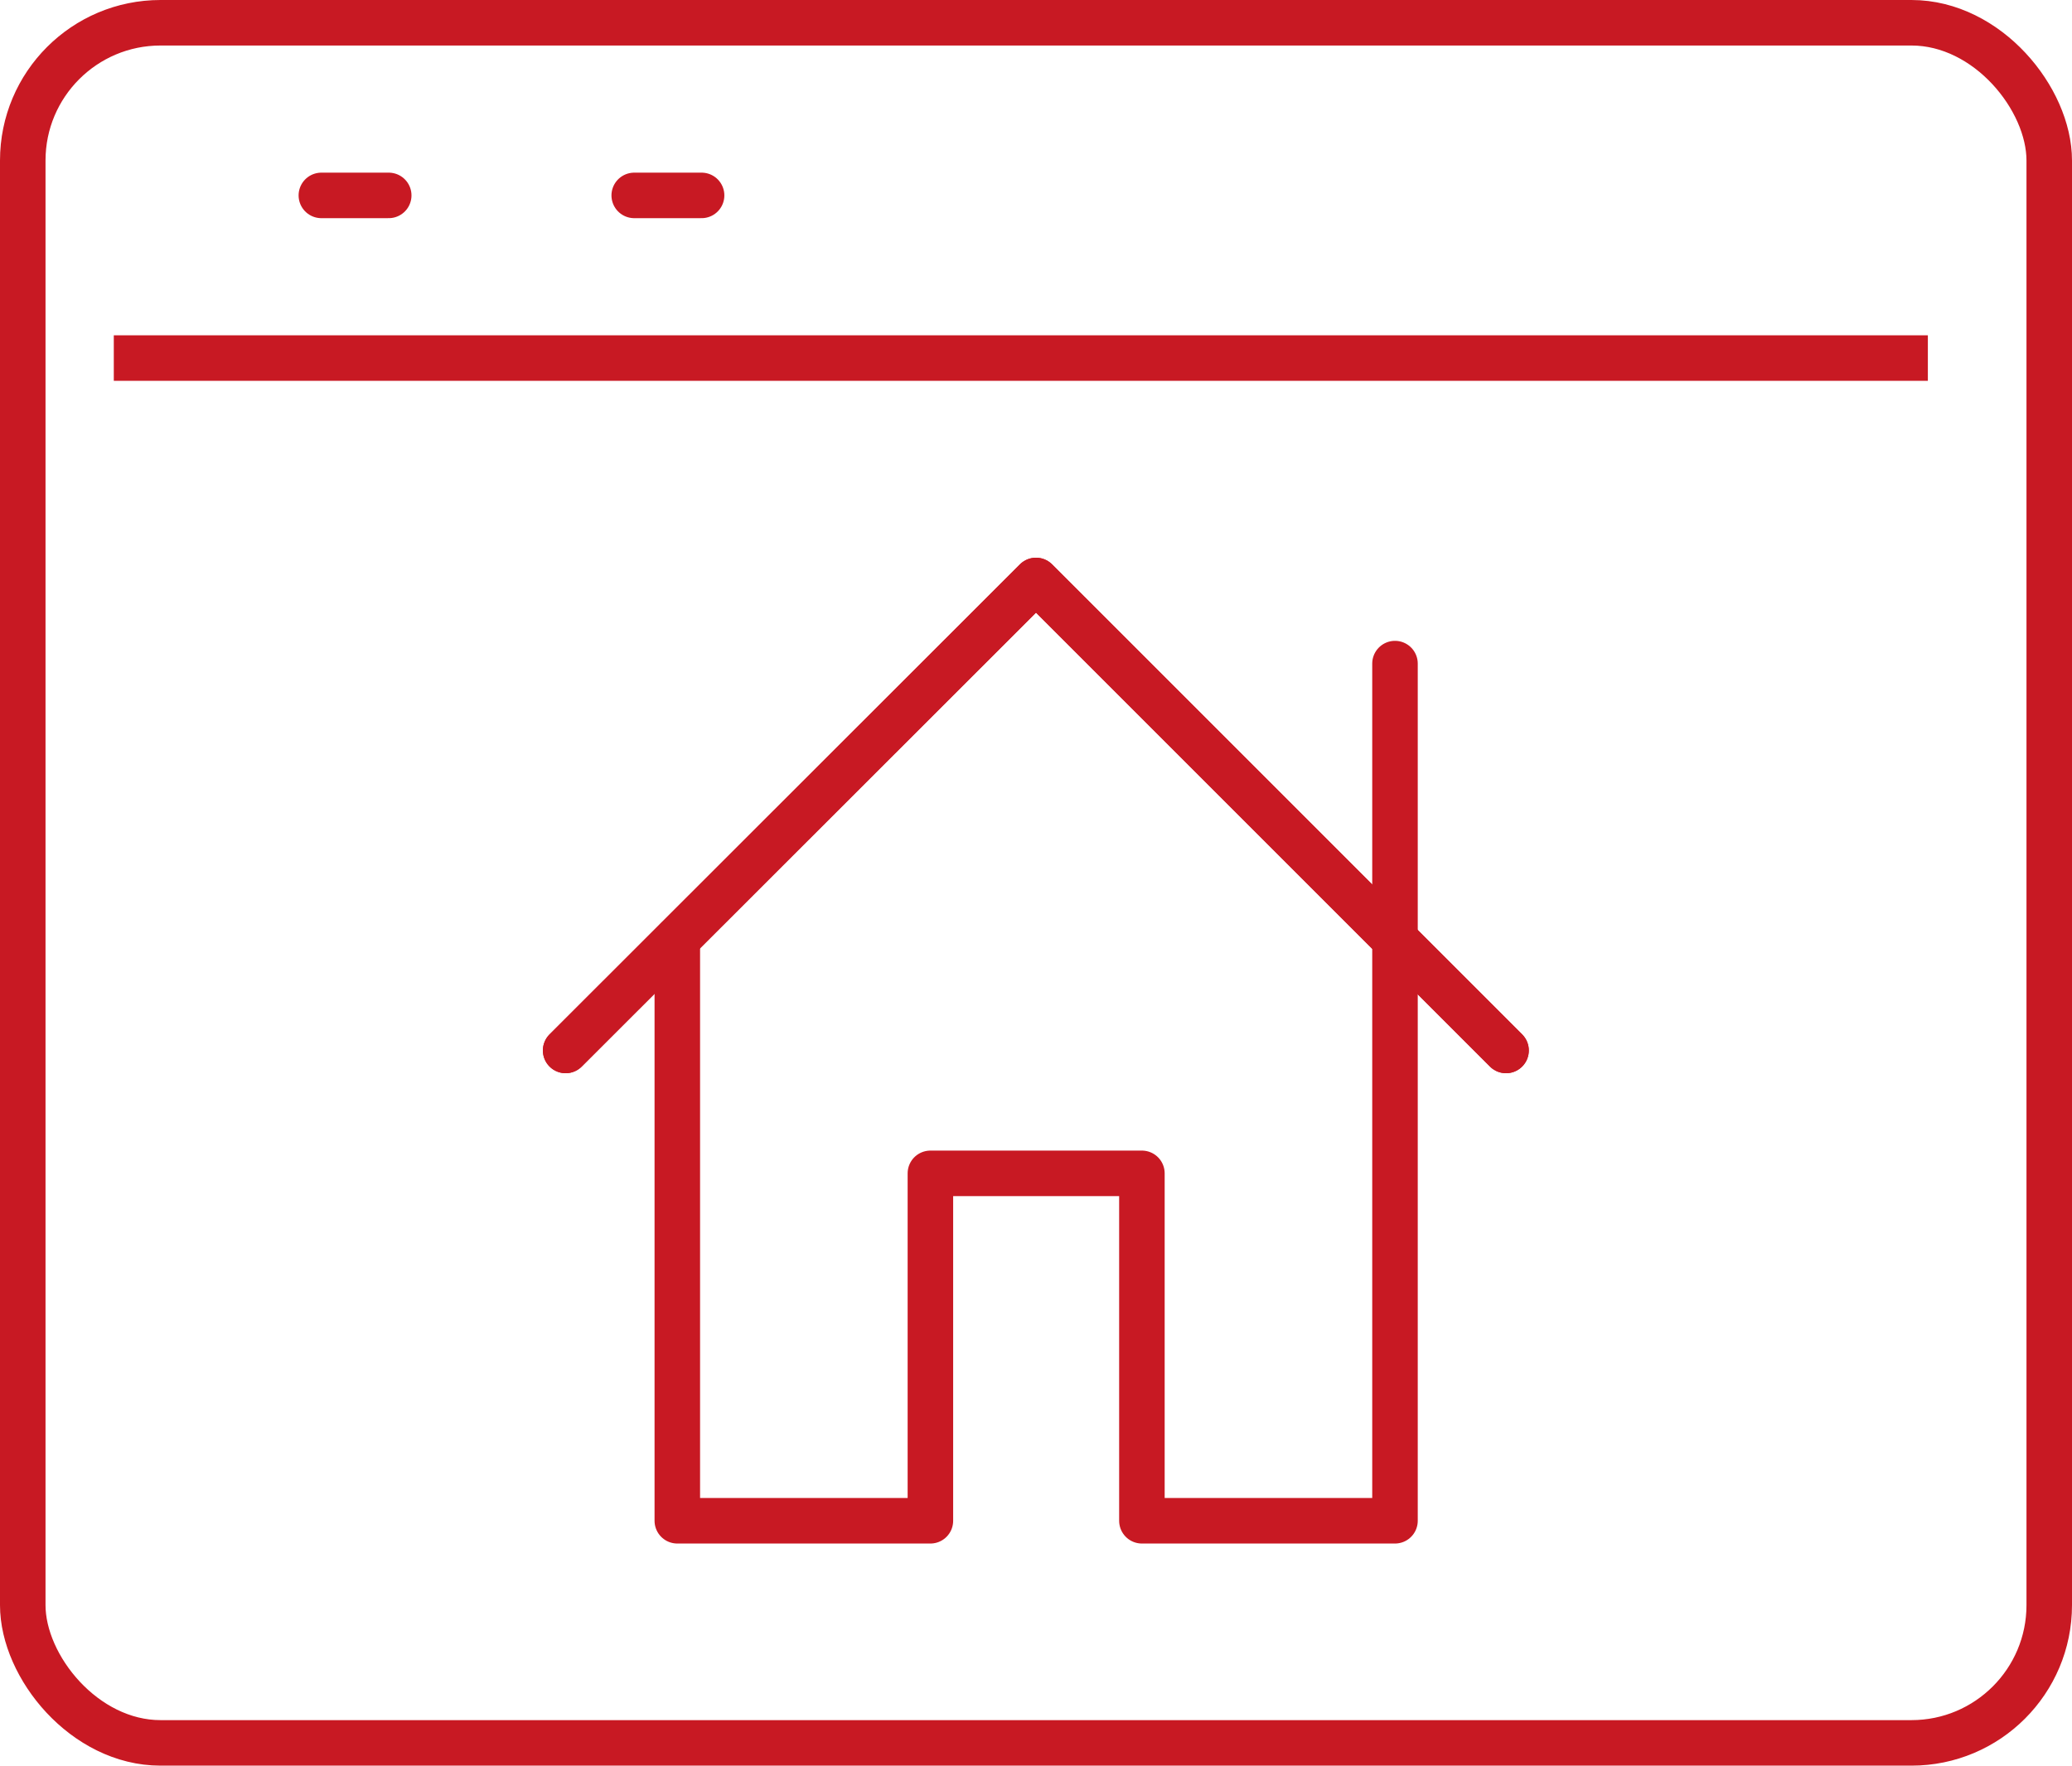 <svg xmlns="http://www.w3.org/2000/svg" id="Layer_2" width="68.28" height="58.19" viewBox="0 0 68.28 58.19"><defs><style>.cls-1{fill:#fff;}.cls-1,.cls-2{stroke-linecap:round;}.cls-1,.cls-2,.cls-3{stroke:#c81923;stroke-linejoin:round;stroke-width:1.5px;}.cls-2,.cls-3{fill:none;}</style></defs><g id="icons"><rect class="cls-2" x=".75" y=".75" width="66.78" height="56.69" rx="4.54" ry="4.54"></rect><line class="cls-3" x1="3.75" y1="11.8" x2="63.53" y2="11.8"></line><line class="cls-1" x1="12.81" y1="6.44" x2="10.59" y2="6.44"></line><line class="cls-1" x1="23.12" y1="6.44" x2="20.9" y2="6.44"></line><polyline class="cls-2" points="22.32 30.95 22.32 50.12 30.66 50.12 30.66 38.67 37.63 38.67 37.63 50.12 45.97 50.12 45.97 30.95"></polyline><line class="cls-2" x1="45.97" y1="21.87" x2="45.97" y2="30.95"></line><polyline class="cls-2" points="18.64 34.62 34.14 19.13 49.63 34.62"></polyline><polyline class="cls-2" points="18.64 34.62 34.14 19.13 49.63 34.62"></polyline></g></svg>